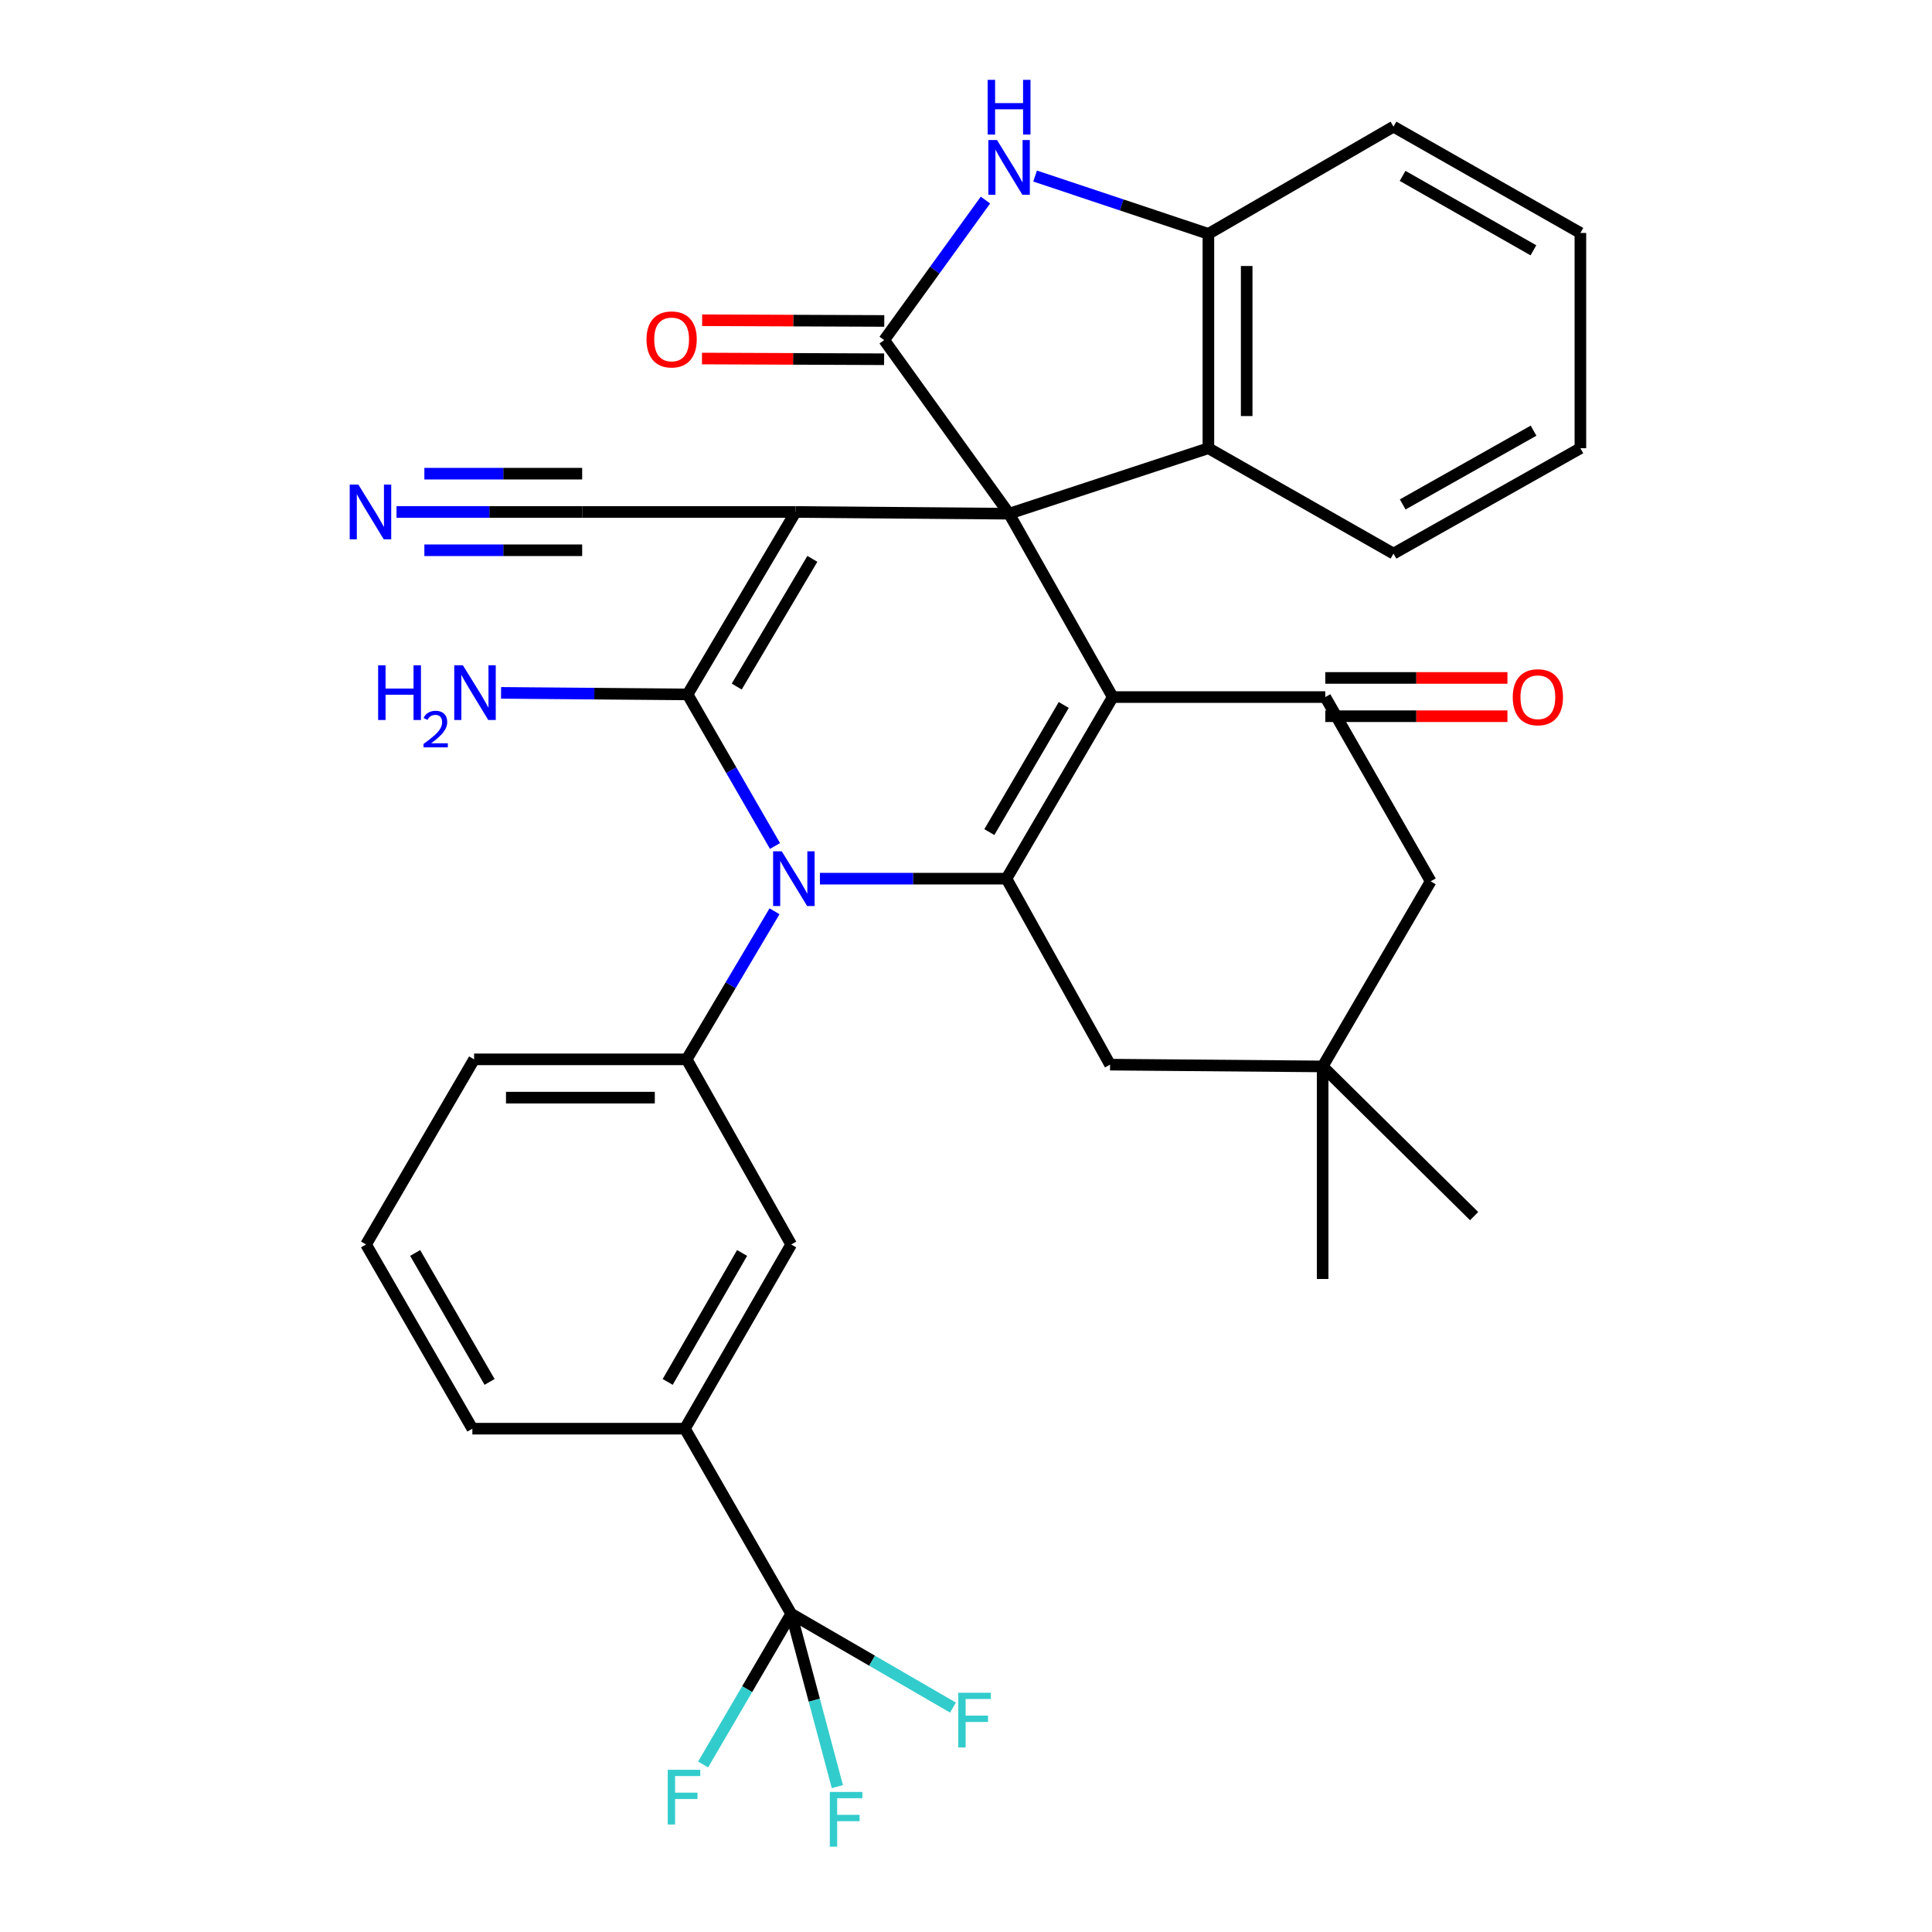 <?xml version='1.0' encoding='iso-8859-1'?>
<svg version='1.1' baseProfile='full'
              xmlns='http://www.w3.org/2000/svg'
                      xmlns:rdkit='http://www.rdkit.org/xml'
                      xmlns:xlink='http://www.w3.org/1999/xlink'
                  xml:space='preserve'
width='1000px' height='1000px' viewBox='0 0 1000 1000'>
<!-- END OF HEADER -->
<rect style='opacity:1.0;fill:#FFFFFF;stroke:none' width='1000' height='1000' x='0' y='0'> </rect>
<path class='bond-0' d='M 522.299,265.897 L 411.813,264.995' style='fill:none;fill-rule:evenodd;stroke:#000000;stroke-width:6px;stroke-linecap:butt;stroke-linejoin:miter;stroke-opacity:1' />
<path class='bond-1' d='M 522.299,265.897 L 575.951,360.804' style='fill:none;fill-rule:evenodd;stroke:#000000;stroke-width:6px;stroke-linecap:butt;stroke-linejoin:miter;stroke-opacity:1' />
<path class='bond-5' d='M 522.299,265.897 L 457.659,176.033' style='fill:none;fill-rule:evenodd;stroke:#000000;stroke-width:6px;stroke-linecap:butt;stroke-linejoin:miter;stroke-opacity:1' />
<path class='bond-9' d='M 522.299,265.897 L 625.464,231.997' style='fill:none;fill-rule:evenodd;stroke:#000000;stroke-width:6px;stroke-linecap:butt;stroke-linejoin:miter;stroke-opacity:1' />
<path class='bond-2' d='M 411.813,264.995 L 355.882,359.428' style='fill:none;fill-rule:evenodd;stroke:#000000;stroke-width:6px;stroke-linecap:butt;stroke-linejoin:miter;stroke-opacity:1' />
<path class='bond-2' d='M 420.475,289.259 L 381.323,355.362' style='fill:none;fill-rule:evenodd;stroke:#000000;stroke-width:6px;stroke-linecap:butt;stroke-linejoin:miter;stroke-opacity:1' />
<path class='bond-11' d='M 411.813,264.995 L 301.327,264.995' style='fill:none;fill-rule:evenodd;stroke:#000000;stroke-width:6px;stroke-linecap:butt;stroke-linejoin:miter;stroke-opacity:1' />
<path class='bond-4' d='M 575.951,360.804 L 520.934,454.797' style='fill:none;fill-rule:evenodd;stroke:#000000;stroke-width:6px;stroke-linecap:butt;stroke-linejoin:miter;stroke-opacity:1' />
<path class='bond-4' d='M 550.595,364.892 L 512.083,430.687' style='fill:none;fill-rule:evenodd;stroke:#000000;stroke-width:6px;stroke-linecap:butt;stroke-linejoin:miter;stroke-opacity:1' />
<path class='bond-6' d='M 575.951,360.804 L 685.964,360.804' style='fill:none;fill-rule:evenodd;stroke:#000000;stroke-width:6px;stroke-linecap:butt;stroke-linejoin:miter;stroke-opacity:1' />
<path class='bond-20' d='M 355.882,359.428 L 307.615,359.027' style='fill:none;fill-rule:evenodd;stroke:#000000;stroke-width:6px;stroke-linecap:butt;stroke-linejoin:miter;stroke-opacity:1' />
<path class='bond-20' d='M 307.615,359.027 L 259.349,358.626' style='fill:none;fill-rule:evenodd;stroke:#0000FF;stroke-width:6px;stroke-linecap:butt;stroke-linejoin:miter;stroke-opacity:1' />
<path class='bond-35' d='M 355.882,359.428 L 378.512,398.657' style='fill:none;fill-rule:evenodd;stroke:#000000;stroke-width:6px;stroke-linecap:butt;stroke-linejoin:miter;stroke-opacity:1' />
<path class='bond-35' d='M 378.512,398.657 L 401.143,437.885' style='fill:none;fill-rule:evenodd;stroke:#0000FF;stroke-width:6px;stroke-linecap:butt;stroke-linejoin:miter;stroke-opacity:1' />
<path class='bond-3' d='M 424.39,454.797 L 472.662,454.797' style='fill:none;fill-rule:evenodd;stroke:#0000FF;stroke-width:6px;stroke-linecap:butt;stroke-linejoin:miter;stroke-opacity:1' />
<path class='bond-3' d='M 472.662,454.797 L 520.934,454.797' style='fill:none;fill-rule:evenodd;stroke:#000000;stroke-width:6px;stroke-linecap:butt;stroke-linejoin:miter;stroke-opacity:1' />
<path class='bond-8' d='M 400.888,471.676 L 378.159,509.996' style='fill:none;fill-rule:evenodd;stroke:#0000FF;stroke-width:6px;stroke-linecap:butt;stroke-linejoin:miter;stroke-opacity:1' />
<path class='bond-8' d='M 378.159,509.996 L 355.43,548.317' style='fill:none;fill-rule:evenodd;stroke:#000000;stroke-width:6px;stroke-linecap:butt;stroke-linejoin:miter;stroke-opacity:1' />
<path class='bond-14' d='M 520.934,454.797 L 574.564,551.059' style='fill:none;fill-rule:evenodd;stroke:#000000;stroke-width:6px;stroke-linecap:butt;stroke-linejoin:miter;stroke-opacity:1' />
<path class='bond-7' d='M 457.659,176.033 L 483.862,139.797' style='fill:none;fill-rule:evenodd;stroke:#000000;stroke-width:6px;stroke-linecap:butt;stroke-linejoin:miter;stroke-opacity:1' />
<path class='bond-7' d='M 483.862,139.797 L 510.066,103.56' style='fill:none;fill-rule:evenodd;stroke:#0000FF;stroke-width:6px;stroke-linecap:butt;stroke-linejoin:miter;stroke-opacity:1' />
<path class='bond-19' d='M 457.698,166.124 L 410.561,165.94' style='fill:none;fill-rule:evenodd;stroke:#000000;stroke-width:6px;stroke-linecap:butt;stroke-linejoin:miter;stroke-opacity:1' />
<path class='bond-19' d='M 410.561,165.94 L 363.425,165.756' style='fill:none;fill-rule:evenodd;stroke:#FF0000;stroke-width:6px;stroke-linecap:butt;stroke-linejoin:miter;stroke-opacity:1' />
<path class='bond-19' d='M 457.62,185.942 L 410.484,185.758' style='fill:none;fill-rule:evenodd;stroke:#000000;stroke-width:6px;stroke-linecap:butt;stroke-linejoin:miter;stroke-opacity:1' />
<path class='bond-19' d='M 410.484,185.758 L 363.347,185.574' style='fill:none;fill-rule:evenodd;stroke:#FF0000;stroke-width:6px;stroke-linecap:butt;stroke-linejoin:miter;stroke-opacity:1' />
<path class='bond-18' d='M 685.964,360.804 L 740.519,456.174' style='fill:none;fill-rule:evenodd;stroke:#000000;stroke-width:6px;stroke-linecap:butt;stroke-linejoin:miter;stroke-opacity:1' />
<path class='bond-21' d='M 685.964,370.713 L 733.106,370.713' style='fill:none;fill-rule:evenodd;stroke:#000000;stroke-width:6px;stroke-linecap:butt;stroke-linejoin:miter;stroke-opacity:1' />
<path class='bond-21' d='M 733.106,370.713 L 780.248,370.713' style='fill:none;fill-rule:evenodd;stroke:#FF0000;stroke-width:6px;stroke-linecap:butt;stroke-linejoin:miter;stroke-opacity:1' />
<path class='bond-21' d='M 685.964,350.895 L 733.106,350.895' style='fill:none;fill-rule:evenodd;stroke:#000000;stroke-width:6px;stroke-linecap:butt;stroke-linejoin:miter;stroke-opacity:1' />
<path class='bond-21' d='M 733.106,350.895 L 780.248,350.895' style='fill:none;fill-rule:evenodd;stroke:#FF0000;stroke-width:6px;stroke-linecap:butt;stroke-linejoin:miter;stroke-opacity:1' />
<path class='bond-34' d='M 535.758,91.129 L 580.611,106.084' style='fill:none;fill-rule:evenodd;stroke:#0000FF;stroke-width:6px;stroke-linecap:butt;stroke-linejoin:miter;stroke-opacity:1' />
<path class='bond-34' d='M 580.611,106.084 L 625.464,121.038' style='fill:none;fill-rule:evenodd;stroke:#000000;stroke-width:6px;stroke-linecap:butt;stroke-linejoin:miter;stroke-opacity:1' />
<path class='bond-16' d='M 355.43,548.317 L 409.523,644.138' style='fill:none;fill-rule:evenodd;stroke:#000000;stroke-width:6px;stroke-linecap:butt;stroke-linejoin:miter;stroke-opacity:1' />
<path class='bond-25' d='M 355.43,548.317 L 245.396,548.317' style='fill:none;fill-rule:evenodd;stroke:#000000;stroke-width:6px;stroke-linecap:butt;stroke-linejoin:miter;stroke-opacity:1' />
<path class='bond-25' d='M 338.925,568.135 L 261.901,568.135' style='fill:none;fill-rule:evenodd;stroke:#000000;stroke-width:6px;stroke-linecap:butt;stroke-linejoin:miter;stroke-opacity:1' />
<path class='bond-12' d='M 625.464,231.997 L 625.464,121.038' style='fill:none;fill-rule:evenodd;stroke:#000000;stroke-width:6px;stroke-linecap:butt;stroke-linejoin:miter;stroke-opacity:1' />
<path class='bond-12' d='M 645.282,215.353 L 645.282,137.682' style='fill:none;fill-rule:evenodd;stroke:#000000;stroke-width:6px;stroke-linecap:butt;stroke-linejoin:miter;stroke-opacity:1' />
<path class='bond-26' d='M 625.464,231.997 L 721.262,286.541' style='fill:none;fill-rule:evenodd;stroke:#000000;stroke-width:6px;stroke-linecap:butt;stroke-linejoin:miter;stroke-opacity:1' />
<path class='bond-10' d='M 409.523,835.306 L 354.506,739.485' style='fill:none;fill-rule:evenodd;stroke:#000000;stroke-width:6px;stroke-linecap:butt;stroke-linejoin:miter;stroke-opacity:1' />
<path class='bond-22' d='M 409.523,835.306 L 386.726,874.3' style='fill:none;fill-rule:evenodd;stroke:#000000;stroke-width:6px;stroke-linecap:butt;stroke-linejoin:miter;stroke-opacity:1' />
<path class='bond-22' d='M 386.726,874.3 L 363.928,913.294' style='fill:none;fill-rule:evenodd;stroke:#33CCCC;stroke-width:6px;stroke-linecap:butt;stroke-linejoin:miter;stroke-opacity:1' />
<path class='bond-23' d='M 409.523,835.306 L 451.395,859.579' style='fill:none;fill-rule:evenodd;stroke:#000000;stroke-width:6px;stroke-linecap:butt;stroke-linejoin:miter;stroke-opacity:1' />
<path class='bond-23' d='M 451.395,859.579 L 493.267,883.852' style='fill:none;fill-rule:evenodd;stroke:#33CCCC;stroke-width:6px;stroke-linecap:butt;stroke-linejoin:miter;stroke-opacity:1' />
<path class='bond-24' d='M 409.523,835.306 L 421.472,880.034' style='fill:none;fill-rule:evenodd;stroke:#000000;stroke-width:6px;stroke-linecap:butt;stroke-linejoin:miter;stroke-opacity:1' />
<path class='bond-24' d='M 421.472,880.034 L 433.422,924.762' style='fill:none;fill-rule:evenodd;stroke:#33CCCC;stroke-width:6px;stroke-linecap:butt;stroke-linejoin:miter;stroke-opacity:1' />
<path class='bond-13' d='M 301.327,264.995 L 253.28,264.995' style='fill:none;fill-rule:evenodd;stroke:#000000;stroke-width:6px;stroke-linecap:butt;stroke-linejoin:miter;stroke-opacity:1' />
<path class='bond-13' d='M 253.28,264.995 L 205.234,264.995' style='fill:none;fill-rule:evenodd;stroke:#0000FF;stroke-width:6px;stroke-linecap:butt;stroke-linejoin:miter;stroke-opacity:1' />
<path class='bond-13' d='M 301.327,245.176 L 260.487,245.176' style='fill:none;fill-rule:evenodd;stroke:#000000;stroke-width:6px;stroke-linecap:butt;stroke-linejoin:miter;stroke-opacity:1' />
<path class='bond-13' d='M 260.487,245.176 L 219.648,245.176' style='fill:none;fill-rule:evenodd;stroke:#0000FF;stroke-width:6px;stroke-linecap:butt;stroke-linejoin:miter;stroke-opacity:1' />
<path class='bond-13' d='M 301.327,284.813 L 260.487,284.813' style='fill:none;fill-rule:evenodd;stroke:#000000;stroke-width:6px;stroke-linecap:butt;stroke-linejoin:miter;stroke-opacity:1' />
<path class='bond-13' d='M 260.487,284.813 L 219.648,284.813' style='fill:none;fill-rule:evenodd;stroke:#0000FF;stroke-width:6px;stroke-linecap:butt;stroke-linejoin:miter;stroke-opacity:1' />
<path class='bond-27' d='M 625.464,121.038 L 721.262,65.558' style='fill:none;fill-rule:evenodd;stroke:#000000;stroke-width:6px;stroke-linecap:butt;stroke-linejoin:miter;stroke-opacity:1' />
<path class='bond-37' d='M 574.564,551.059 L 684.599,551.983' style='fill:none;fill-rule:evenodd;stroke:#000000;stroke-width:6px;stroke-linecap:butt;stroke-linejoin:miter;stroke-opacity:1' />
<path class='bond-15' d='M 354.506,739.485 L 409.523,644.138' style='fill:none;fill-rule:evenodd;stroke:#000000;stroke-width:6px;stroke-linecap:butt;stroke-linejoin:miter;stroke-opacity:1' />
<path class='bond-15' d='M 345.593,715.278 L 384.105,648.535' style='fill:none;fill-rule:evenodd;stroke:#000000;stroke-width:6px;stroke-linecap:butt;stroke-linejoin:miter;stroke-opacity:1' />
<path class='bond-38' d='M 354.506,739.485 L 244.493,739.485' style='fill:none;fill-rule:evenodd;stroke:#000000;stroke-width:6px;stroke-linecap:butt;stroke-linejoin:miter;stroke-opacity:1' />
<path class='bond-17' d='M 684.599,551.983 L 740.519,456.174' style='fill:none;fill-rule:evenodd;stroke:#000000;stroke-width:6px;stroke-linecap:butt;stroke-linejoin:miter;stroke-opacity:1' />
<path class='bond-30' d='M 684.599,551.983 L 763.002,629.461' style='fill:none;fill-rule:evenodd;stroke:#000000;stroke-width:6px;stroke-linecap:butt;stroke-linejoin:miter;stroke-opacity:1' />
<path class='bond-31' d='M 684.599,551.983 L 684.599,662.007' style='fill:none;fill-rule:evenodd;stroke:#000000;stroke-width:6px;stroke-linecap:butt;stroke-linejoin:miter;stroke-opacity:1' />
<path class='bond-29' d='M 245.396,548.317 L 189.464,644.138' style='fill:none;fill-rule:evenodd;stroke:#000000;stroke-width:6px;stroke-linecap:butt;stroke-linejoin:miter;stroke-opacity:1' />
<path class='bond-32' d='M 721.262,286.541 L 818.008,231.997' style='fill:none;fill-rule:evenodd;stroke:#000000;stroke-width:6px;stroke-linecap:butt;stroke-linejoin:miter;stroke-opacity:1' />
<path class='bond-32' d='M 726.041,261.096 L 793.763,222.915' style='fill:none;fill-rule:evenodd;stroke:#000000;stroke-width:6px;stroke-linecap:butt;stroke-linejoin:miter;stroke-opacity:1' />
<path class='bond-36' d='M 721.262,65.558 L 818.008,120.586' style='fill:none;fill-rule:evenodd;stroke:#000000;stroke-width:6px;stroke-linecap:butt;stroke-linejoin:miter;stroke-opacity:1' />
<path class='bond-36' d='M 725.976,91.039 L 793.698,129.559' style='fill:none;fill-rule:evenodd;stroke:#000000;stroke-width:6px;stroke-linecap:butt;stroke-linejoin:miter;stroke-opacity:1' />
<path class='bond-28' d='M 244.493,739.485 L 189.464,644.138' style='fill:none;fill-rule:evenodd;stroke:#000000;stroke-width:6px;stroke-linecap:butt;stroke-linejoin:miter;stroke-opacity:1' />
<path class='bond-28' d='M 253.403,715.277 L 214.883,648.534' style='fill:none;fill-rule:evenodd;stroke:#000000;stroke-width:6px;stroke-linecap:butt;stroke-linejoin:miter;stroke-opacity:1' />
<path class='bond-33' d='M 818.008,231.997 L 818.008,120.586' style='fill:none;fill-rule:evenodd;stroke:#000000;stroke-width:6px;stroke-linecap:butt;stroke-linejoin:miter;stroke-opacity:1' />
<path  class='atom-4' d='M 404.639 440.637
L 413.919 455.637
Q 414.839 457.117, 416.319 459.797
Q 417.799 462.477, 417.879 462.637
L 417.879 440.637
L 421.639 440.637
L 421.639 468.957
L 417.759 468.957
L 407.799 452.557
Q 406.639 450.637, 405.399 448.437
Q 404.199 446.237, 403.839 445.557
L 403.839 468.957
L 400.159 468.957
L 400.159 440.637
L 404.639 440.637
' fill='#0000FF'/>
<path  class='atom-8' d='M 516.039 72.482
L 525.319 87.482
Q 526.239 88.962, 527.719 91.642
Q 529.199 94.322, 529.279 94.482
L 529.279 72.482
L 533.039 72.482
L 533.039 100.802
L 529.159 100.802
L 519.199 84.402
Q 518.039 82.482, 516.799 80.282
Q 515.599 78.082, 515.239 77.402
L 515.239 100.802
L 511.559 100.802
L 511.559 72.482
L 516.039 72.482
' fill='#0000FF'/>
<path  class='atom-8' d='M 511.219 41.33
L 515.059 41.33
L 515.059 53.37
L 529.539 53.37
L 529.539 41.33
L 533.379 41.33
L 533.379 69.65
L 529.539 69.65
L 529.539 56.57
L 515.059 56.57
L 515.059 69.65
L 511.219 69.65
L 511.219 41.33
' fill='#0000FF'/>
<path  class='atom-14' d='M 185.494 250.835
L 194.774 265.835
Q 195.694 267.315, 197.174 269.995
Q 198.654 272.675, 198.734 272.835
L 198.734 250.835
L 202.494 250.835
L 202.494 279.155
L 198.614 279.155
L 188.654 262.755
Q 187.494 260.835, 186.254 258.635
Q 185.054 256.435, 184.694 255.755
L 184.694 279.155
L 181.014 279.155
L 181.014 250.835
L 185.494 250.835
' fill='#0000FF'/>
<path  class='atom-20' d='M 334.635 175.684
Q 334.635 168.884, 337.995 165.084
Q 341.355 161.284, 347.635 161.284
Q 353.915 161.284, 357.275 165.084
Q 360.635 168.884, 360.635 175.684
Q 360.635 182.564, 357.235 186.484
Q 353.835 190.364, 347.635 190.364
Q 341.395 190.364, 337.995 186.484
Q 334.635 182.604, 334.635 175.684
M 347.635 187.164
Q 351.955 187.164, 354.275 184.284
Q 356.635 181.364, 356.635 175.684
Q 356.635 170.124, 354.275 167.324
Q 351.955 164.484, 347.635 164.484
Q 343.315 164.484, 340.955 167.284
Q 338.635 170.084, 338.635 175.684
Q 338.635 181.404, 340.955 184.284
Q 343.315 187.164, 347.635 187.164
' fill='#FF0000'/>
<path  class='atom-21' d='M 195.725 344.354
L 199.565 344.354
L 199.565 356.394
L 214.045 356.394
L 214.045 344.354
L 217.885 344.354
L 217.885 372.674
L 214.045 372.674
L 214.045 359.594
L 199.565 359.594
L 199.565 372.674
L 195.725 372.674
L 195.725 344.354
' fill='#0000FF'/>
<path  class='atom-21' d='M 219.258 371.681
Q 219.944 369.912, 221.581 368.935
Q 223.218 367.932, 225.488 367.932
Q 228.313 367.932, 229.897 369.463
Q 231.481 370.994, 231.481 373.713
Q 231.481 376.485, 229.422 379.073
Q 227.389 381.66, 223.165 384.722
L 231.798 384.722
L 231.798 386.834
L 219.205 386.834
L 219.205 385.065
Q 222.69 382.584, 224.749 380.736
Q 226.835 378.888, 227.838 377.225
Q 228.841 375.561, 228.841 373.845
Q 228.841 372.05, 227.944 371.047
Q 227.046 370.044, 225.488 370.044
Q 223.984 370.044, 222.98 370.651
Q 221.977 371.258, 221.264 372.605
L 219.258 371.681
' fill='#0000FF'/>
<path  class='atom-21' d='M 239.598 344.354
L 248.878 359.354
Q 249.798 360.834, 251.278 363.514
Q 252.758 366.194, 252.838 366.354
L 252.838 344.354
L 256.598 344.354
L 256.598 372.674
L 252.718 372.674
L 242.758 356.274
Q 241.598 354.354, 240.358 352.154
Q 239.158 349.954, 238.798 349.274
L 238.798 372.674
L 235.118 372.674
L 235.118 344.354
L 239.598 344.354
' fill='#0000FF'/>
<path  class='atom-22' d='M 782.999 360.884
Q 782.999 354.084, 786.359 350.284
Q 789.719 346.484, 795.999 346.484
Q 802.279 346.484, 805.639 350.284
Q 808.999 354.084, 808.999 360.884
Q 808.999 367.764, 805.599 371.684
Q 802.199 375.564, 795.999 375.564
Q 789.759 375.564, 786.359 371.684
Q 782.999 367.804, 782.999 360.884
M 795.999 372.364
Q 800.319 372.364, 802.639 369.484
Q 804.999 366.564, 804.999 360.884
Q 804.999 355.324, 802.639 352.524
Q 800.319 349.684, 795.999 349.684
Q 791.679 349.684, 789.319 352.484
Q 786.999 355.284, 786.999 360.884
Q 786.999 366.604, 789.319 369.484
Q 791.679 372.364, 795.999 372.364
' fill='#FF0000'/>
<path  class='atom-23' d='M 345.623 916.042
L 362.463 916.042
L 362.463 919.282
L 349.423 919.282
L 349.423 927.882
L 361.023 927.882
L 361.023 931.162
L 349.423 931.162
L 349.423 944.362
L 345.623 944.362
L 345.623 916.042
' fill='#33CCCC'/>
<path  class='atom-24' d='M 496.01 876.163
L 512.85 876.163
L 512.85 879.403
L 499.81 879.403
L 499.81 888.003
L 511.41 888.003
L 511.41 891.283
L 499.81 891.283
L 499.81 904.483
L 496.01 904.483
L 496.01 876.163
' fill='#33CCCC'/>
<path  class='atom-25' d='M 429.52 927.514
L 446.36 927.514
L 446.36 930.754
L 433.32 930.754
L 433.32 939.354
L 444.92 939.354
L 444.92 942.634
L 433.32 942.634
L 433.32 955.834
L 429.52 955.834
L 429.52 927.514
' fill='#33CCCC'/>
</svg>
